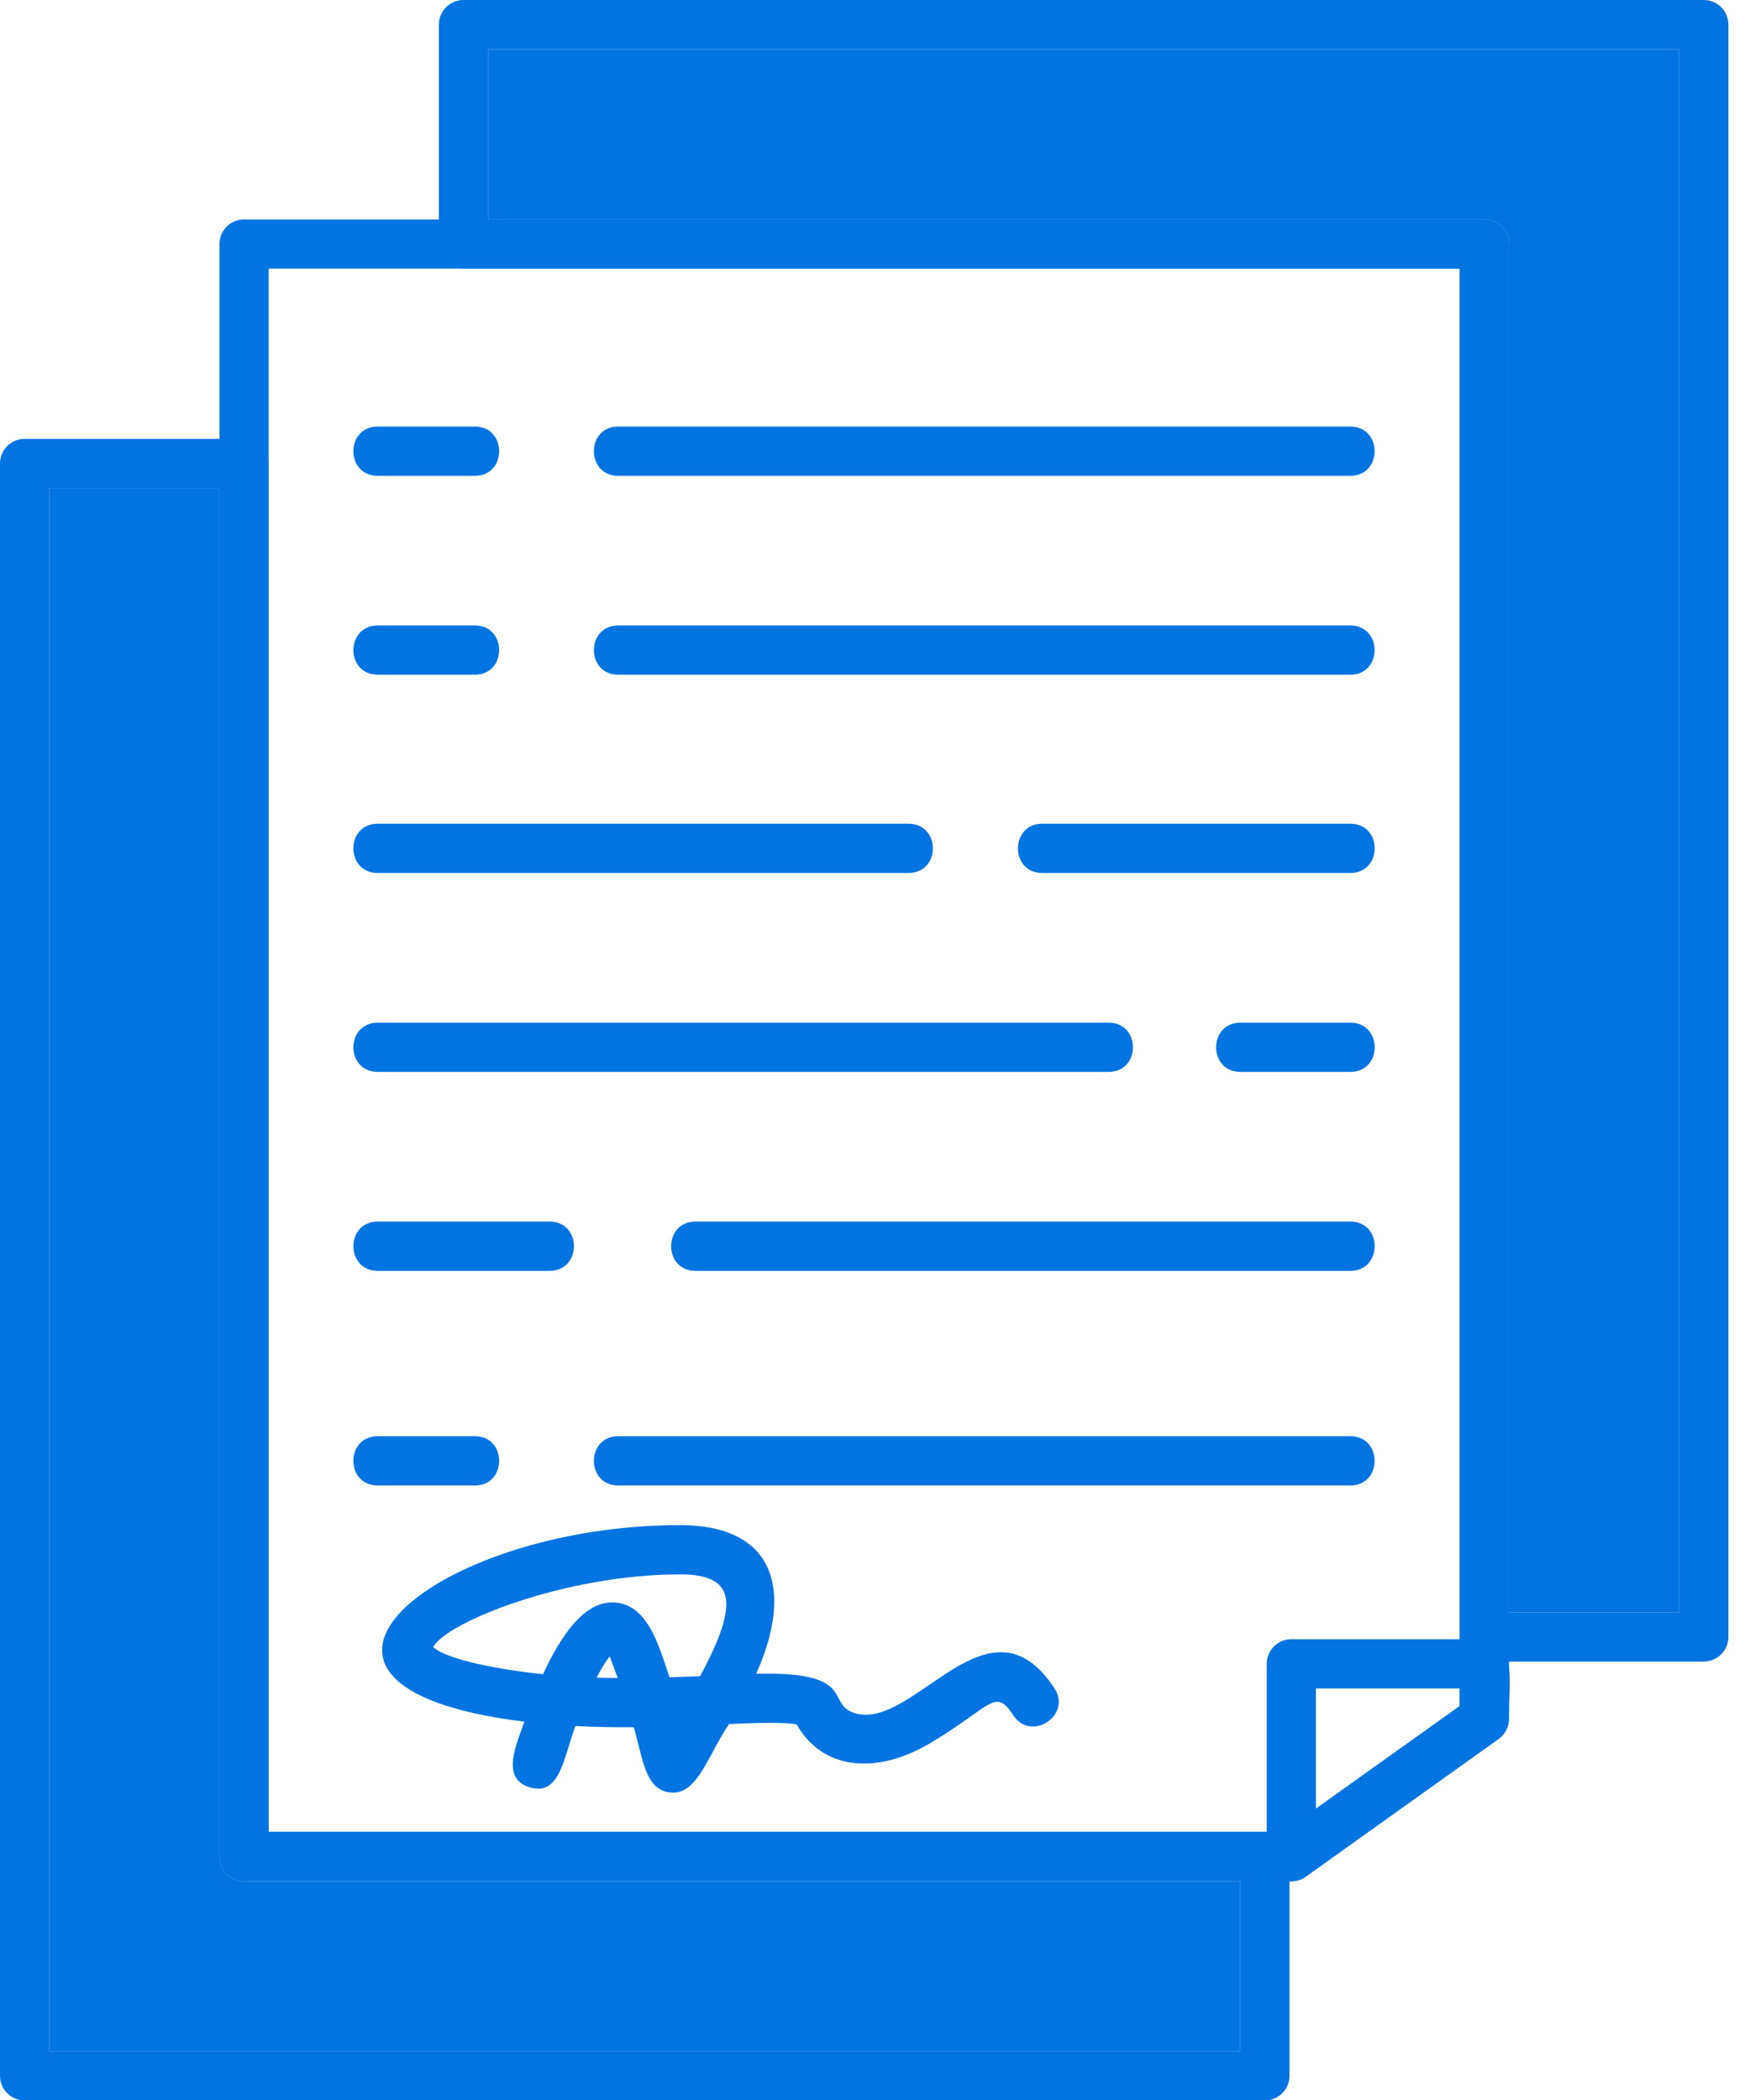 <svg width="20" height="24" viewBox="0 0 20 24" fill="none" xmlns="http://www.w3.org/2000/svg">
<g id="Group">
<path id="Vector" fill-rule="evenodd" clip-rule="evenodd" d="M7.698 20.487C7.372 20.487 7.353 20.11 7.243 19.74C7.029 19.741 6.805 19.738 6.576 19.726C6.44 20.087 6.403 20.529 6.056 20.427C5.717 20.327 5.903 19.937 5.993 19.676C2.709 19.275 4.967 17.43 7.773 17.43C8.84 17.43 9.078 18.154 8.642 19.129C9.814 19.099 9.424 19.476 9.772 19.58C10.447 19.781 11.298 18.147 12.051 19.295C12.253 19.604 11.784 19.913 11.58 19.603C11.371 19.284 11.338 19.497 10.646 19.913C10 20.3 9.393 20.217 9.106 19.709C8.98 19.679 8.645 19.689 8.332 19.703C8.104 20.034 7.98 20.487 7.696 20.487L7.698 20.487ZM6.818 19.173C6.899 19.176 6.98 19.177 7.06 19.177L6.968 18.93C6.924 18.984 6.872 19.069 6.818 19.173ZM6.993 18.313C7.398 18.313 7.526 18.797 7.651 19.169C7.772 19.165 7.889 19.161 8.001 19.156C8.462 18.305 8.395 17.993 7.773 17.993C6.454 17.993 5.099 18.542 4.95 18.824C5.146 18.997 5.898 19.103 6.206 19.134C6.418 18.673 6.68 18.314 6.992 18.314L6.993 18.313Z" fill="#0074E1"/>
<path id="Vector_2" fill-rule="evenodd" clip-rule="evenodd" d="M14.758 21.497H2.789C2.633 21.497 2.508 21.37 2.508 21.216V2.789C2.508 2.633 2.633 2.508 2.789 2.508H16.963C17.119 2.508 17.245 2.633 17.245 2.789V19.641C17.245 19.732 17.201 19.818 17.127 19.87L14.921 21.444C14.874 21.478 14.816 21.497 14.758 21.497ZM3.07 20.934H14.668L16.682 19.497V3.07H3.07L3.07 20.934Z" fill="#0074E1"/>
<path id="Vector_3" fill-rule="evenodd" clip-rule="evenodd" d="M14.758 21.502C14.604 21.502 14.477 21.377 14.477 21.221V19.016C14.477 18.86 14.603 18.734 14.758 18.734H16.963C17.337 18.734 17.244 19.233 17.244 19.647C17.244 19.738 17.2 19.823 17.126 19.875L14.921 21.45C14.872 21.485 14.815 21.502 14.758 21.502ZM15.039 19.297V20.675L16.682 19.502V19.297L15.039 19.297Z" fill="#0074E1"/>
<path id="Vector_4" fill-rule="evenodd" clip-rule="evenodd" d="M15.432 7.711H7.065C6.695 7.711 6.695 7.148 7.065 7.148H15.432C15.802 7.148 15.802 7.711 15.432 7.711ZM5.427 7.711H4.317C3.946 7.711 3.946 7.148 4.317 7.148H5.427C5.797 7.148 5.797 7.711 5.427 7.711Z" fill="#0074E1"/>
<path id="Vector_5" fill-rule="evenodd" clip-rule="evenodd" d="M15.432 9.977H11.912C11.541 9.977 11.541 9.414 11.912 9.414H15.432C15.803 9.414 15.803 9.977 15.432 9.977ZM10.383 9.977H4.317C3.946 9.977 3.946 9.414 4.317 9.414H10.383C10.754 9.414 10.754 9.977 10.383 9.977Z" fill="#0074E1"/>
<path id="Vector_6" fill-rule="evenodd" clip-rule="evenodd" d="M15.433 12.25H14.176C13.806 12.25 13.806 11.688 14.176 11.688H15.433C15.803 11.688 15.803 12.25 15.433 12.25ZM12.67 12.25H4.317C3.946 12.25 3.946 11.688 4.317 11.688H12.67C13.041 11.688 13.041 12.25 12.67 12.25Z" fill="#0074E1"/>
<path id="Vector_7" fill-rule="evenodd" clip-rule="evenodd" d="M15.433 14.524H7.948C7.578 14.524 7.578 13.961 7.948 13.961H15.433C15.803 13.961 15.803 14.524 15.433 14.524ZM6.281 14.524H4.317C3.946 14.524 3.946 13.961 4.317 13.961H6.281C6.652 13.961 6.652 14.524 6.281 14.524Z" fill="#0074E1"/>
<path id="Vector_8" fill-rule="evenodd" clip-rule="evenodd" d="M15.432 16.977H7.065C6.695 16.977 6.695 16.414 7.065 16.414H15.432C15.802 16.414 15.802 16.977 15.432 16.977ZM5.427 16.977H4.317C3.946 16.977 3.946 16.414 4.317 16.414H5.427C5.797 16.414 5.797 16.977 5.427 16.977Z" fill="#0074E1"/>
<path id="Vector_9" fill-rule="evenodd" clip-rule="evenodd" d="M15.432 5.438H7.065C6.695 5.438 6.695 4.875 7.065 4.875H15.432C15.802 4.875 15.802 5.438 15.432 5.438ZM5.427 5.438H4.317C3.946 5.438 3.946 4.875 4.317 4.875H5.427C5.797 4.875 5.797 5.438 5.427 5.438Z" fill="#0074E1"/>
<g id="Vector_10">
<path fill-rule="evenodd" clip-rule="evenodd" d="M14.456 24.005H0.281C0.126 24.005 0 23.878 0 23.724V5.297C0 5.141 0.126 5.016 0.281 5.016H2.787C2.942 5.016 3.068 5.141 3.068 5.297V20.937H14.456C14.611 20.937 14.737 21.063 14.737 21.218V23.724C14.737 23.879 14.611 24.005 14.456 24.005ZM0.563 23.442H14.174V21.5H2.787C2.631 21.5 2.506 21.373 2.506 21.218V5.577H0.563L0.563 23.442Z" fill="#0074E1"/>
<path d="M0.563 23.442H14.174V21.5H2.787C2.631 21.5 2.506 21.373 2.506 21.218V5.577H0.563L0.563 23.442Z" fill="#0074E1"/>
</g>
<g id="Vector_11">
<path fill-rule="evenodd" clip-rule="evenodd" d="M19.471 18.99H16.966C16.81 18.99 16.684 18.864 16.684 18.709V3.068H5.297C5.141 3.068 5.016 2.942 5.016 2.787V0.281C5.016 0.126 5.141 0 5.297 0H19.471C19.627 0 19.753 0.126 19.753 0.281V18.708C19.753 18.864 19.626 18.989 19.471 18.989L19.471 18.99ZM17.247 18.428H19.19V0.564H5.578V2.506H16.966C17.122 2.506 17.247 2.632 17.247 2.788L17.247 18.428Z" fill="#0074E1"/>
<path d="M17.247 18.428H19.19V0.564H5.578V2.506H16.966C17.122 2.506 17.247 2.632 17.247 2.788L17.247 18.428Z" fill="#0074E1"/>
</g>
</g>
</svg>
